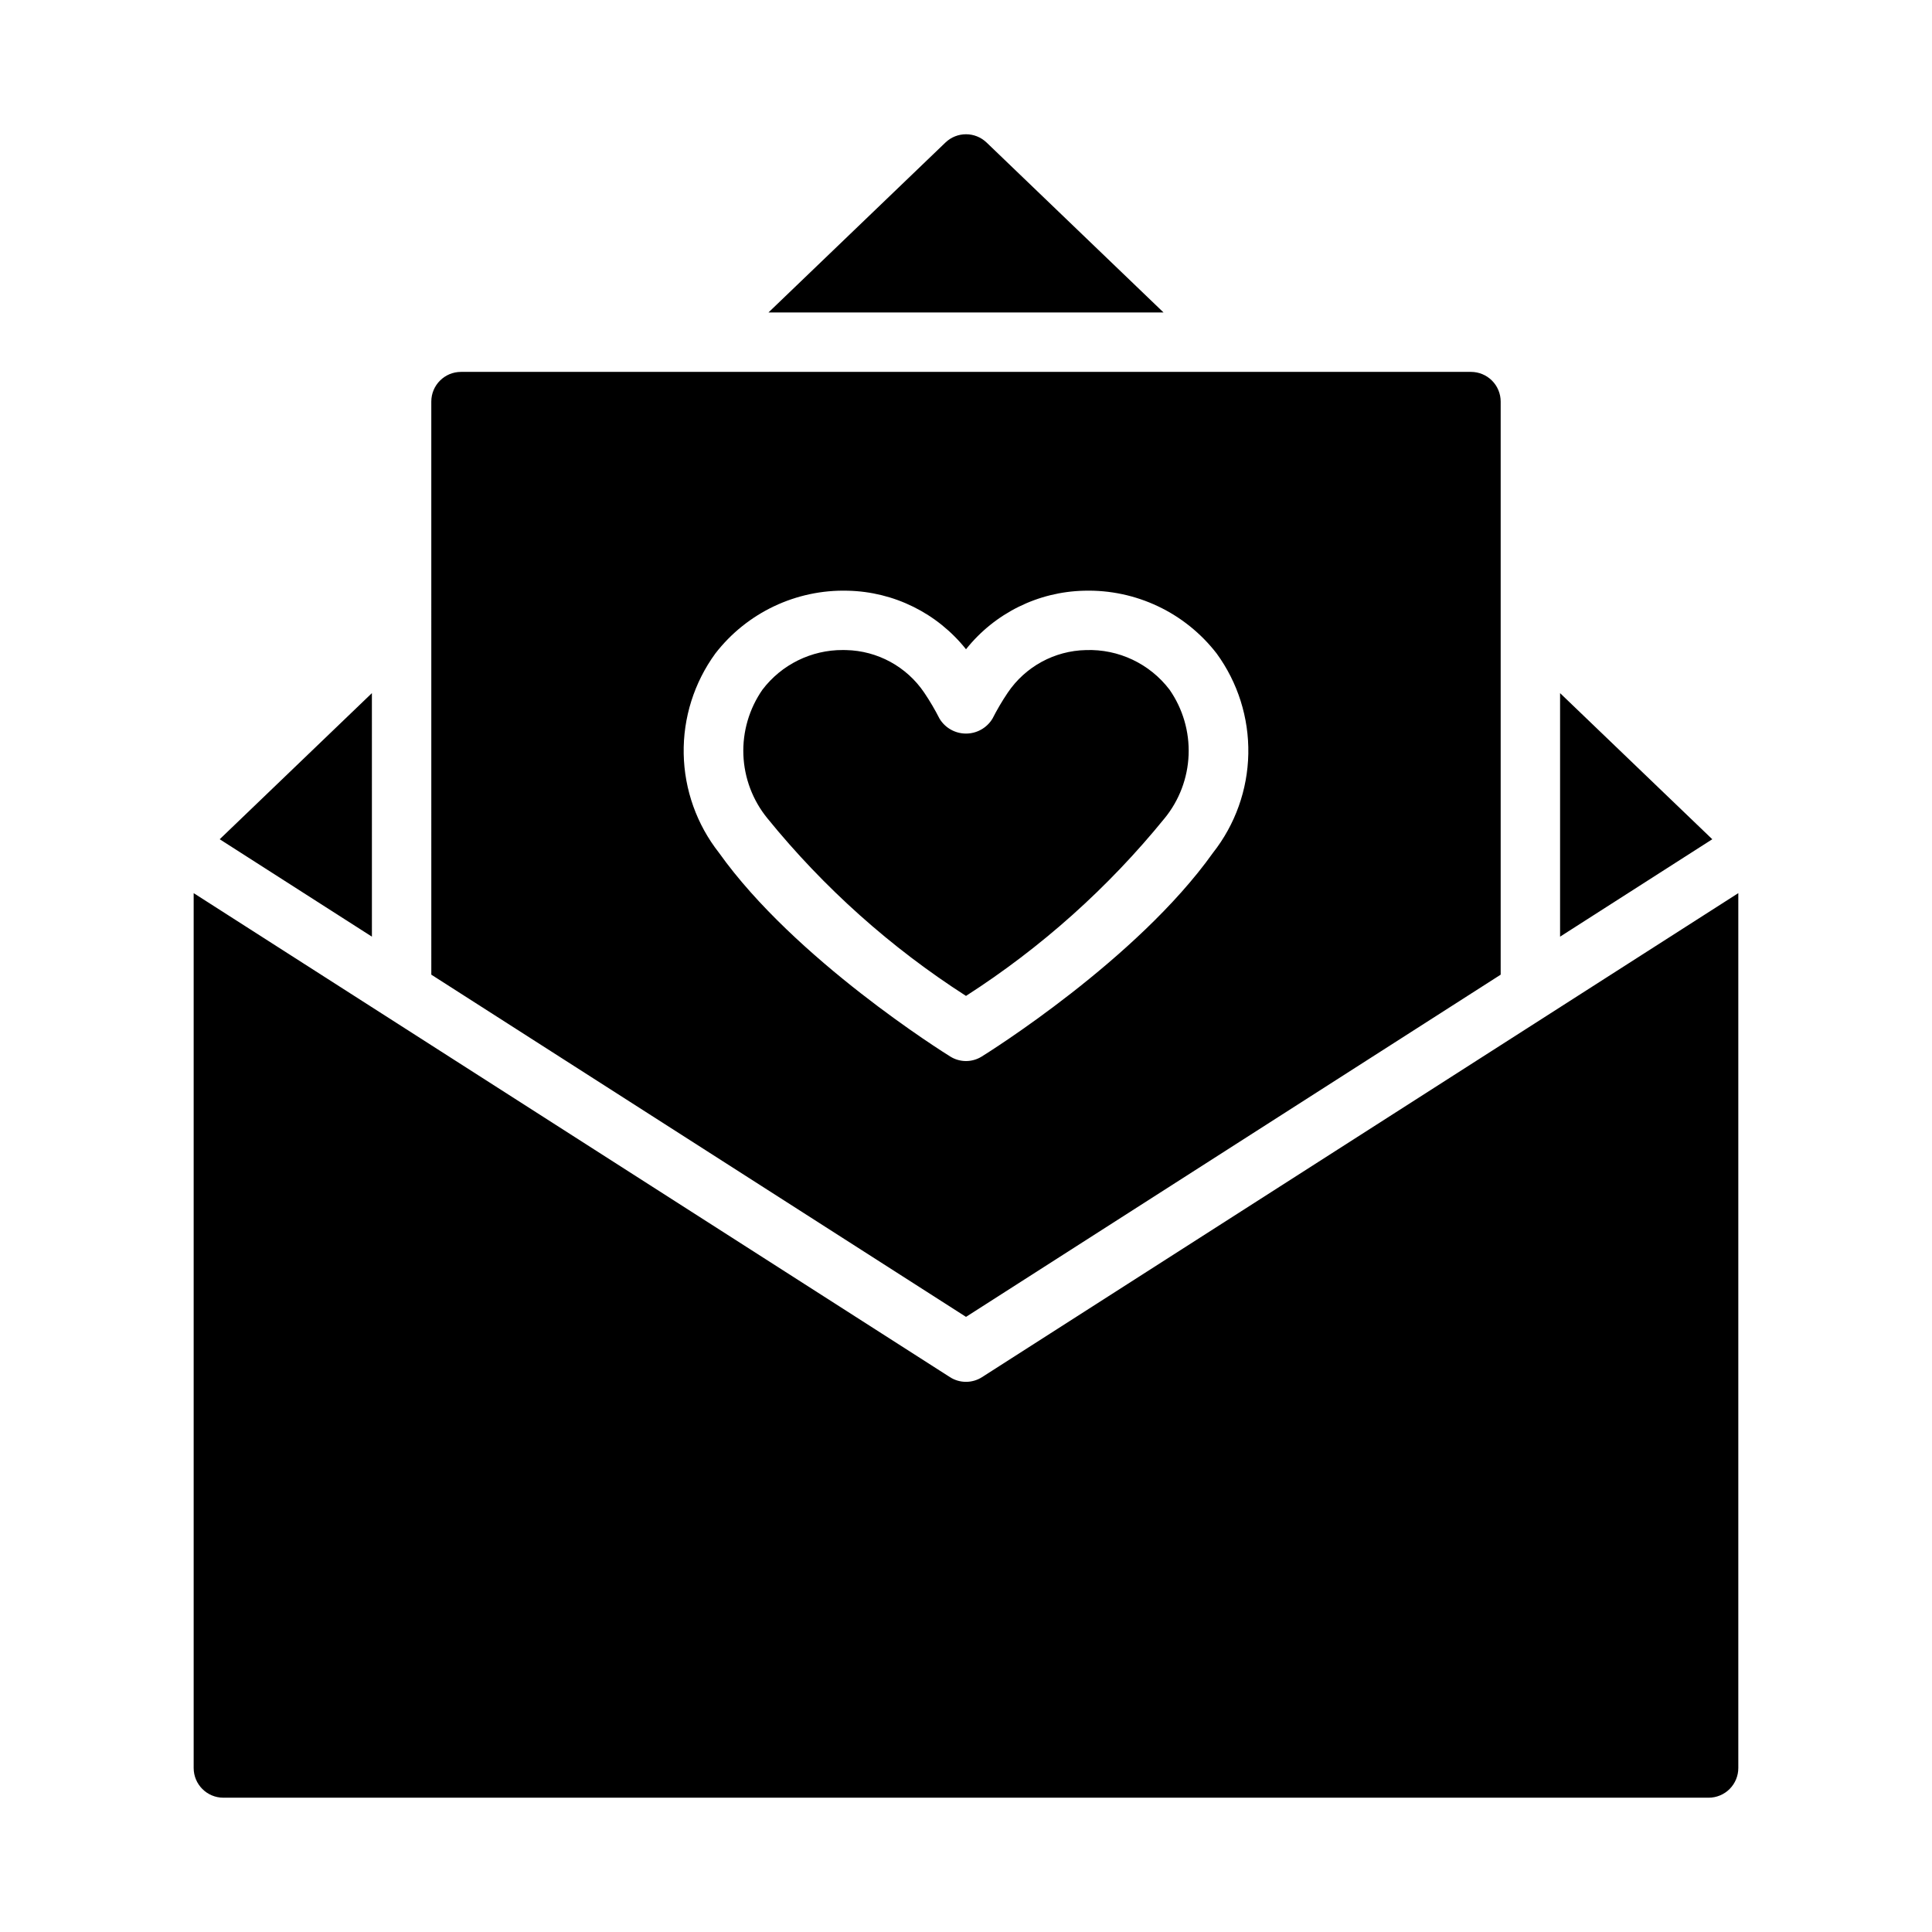 <?xml version="1.0" encoding="UTF-8"?>
<!-- Uploaded to: ICON Repo, www.iconrepo.com, Generator: ICON Repo Mixer Tools -->
<svg fill="#000000" width="800px" height="800px" version="1.1" viewBox="144 144 512 512" xmlns="http://www.w3.org/2000/svg">
 <path d="m604.67 380.69v231.85c0 2.09-0.832 4.09-2.305 5.566-1.477 1.477-3.481 2.305-5.566 2.305h-393.6c-4.348 0-7.875-3.523-7.875-7.871v-231.85l200.43 128.27c2.586 1.656 5.902 1.656 8.488 0zm-47.234-53.004v64.539l40.336-25.816zm-314.88 0-40.332 38.723 40.336 25.816zm210.07 33.18v-0.004c3.894-4.766 6.129-10.672 6.367-16.82 0.234-6.152-1.535-12.211-5.051-17.266-5.242-6.891-13.508-10.805-22.164-10.5-8.336 0.176-16.062 4.391-20.723 11.305-1.488 2.207-2.836 4.5-4.043 6.871-1.484 2.453-4.144 3.953-7.012 3.953-2.871 0-5.531-1.5-7.016-3.953-1.207-2.375-2.555-4.668-4.043-6.875-4.66-6.91-12.391-11.125-20.723-11.301-0.281-0.008-0.562-0.012-0.84-0.012h-0.004c-8.363-0.039-16.262 3.852-21.32 10.512-3.512 5.055-5.285 11.113-5.051 17.266 0.238 6.148 2.473 12.055 6.363 16.82 14.934 18.387 32.699 34.273 52.633 47.066 19.926-12.801 37.691-28.684 52.625-47.066zm-52.625 132.12-141.7-90.688-0.004-151.87c0-4.348 3.527-7.871 7.875-7.871h267.65c2.086 0 4.09 0.828 5.566 2.305 1.477 1.477 2.305 3.481 2.305 5.566v151.87zm-4.148-68.98c2.539 1.578 5.754 1.578 8.293 0 1.672-1.035 41.172-25.711 61.309-54.008 5.894-7.492 9.18-16.707 9.359-26.238 0.176-9.531-2.766-18.859-8.379-26.562-8.379-10.844-21.43-17.027-35.125-16.652-12.223 0.273-23.691 5.957-31.309 15.516-7.621-9.562-19.09-15.246-31.312-15.516-13.695-0.375-26.746 5.812-35.125 16.648-5.613 7.707-8.555 17.035-8.379 26.566 0.176 9.531 3.461 18.742 9.355 26.238 20.141 28.297 59.641 52.973 61.312 54.008zm9.605-242.23h-0.004c-3.047-2.926-7.859-2.926-10.906 0l-46.898 45.035h104.7z"/>
</svg>